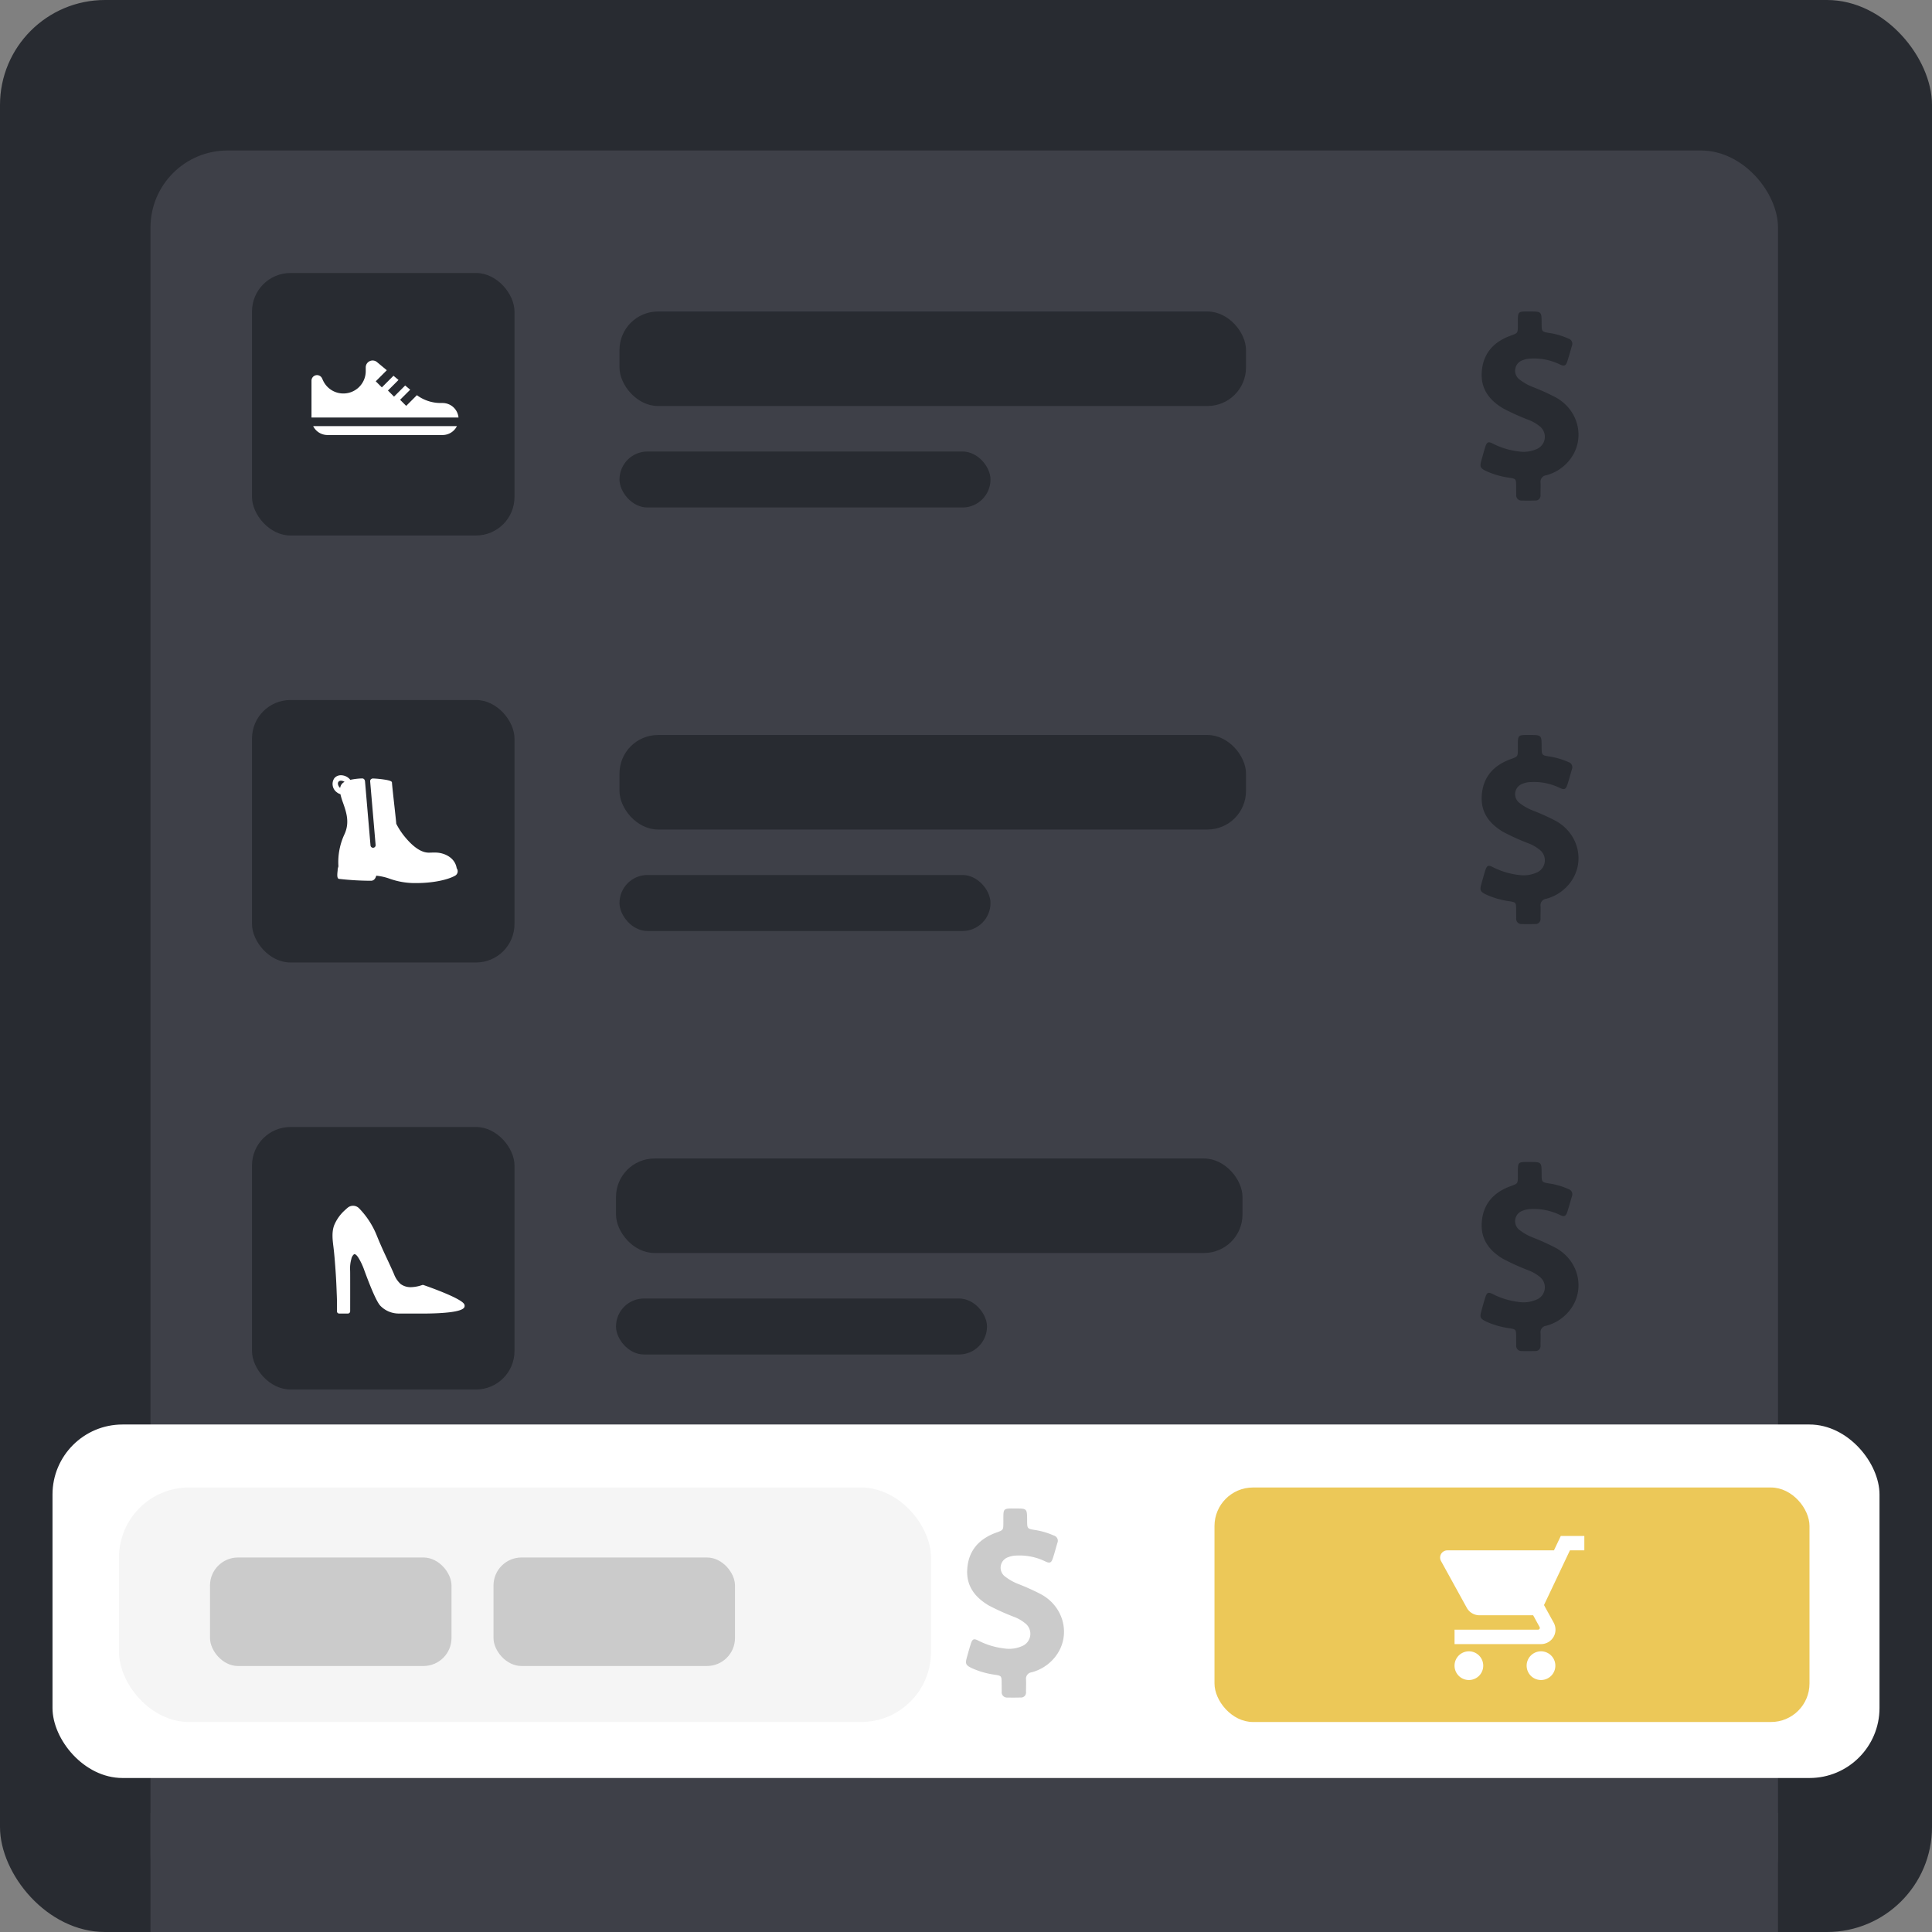<svg xmlns="http://www.w3.org/2000/svg" width="552" height="552" viewBox="0 0 552 552">
  <rect x="0" y="0" width="552" height="552" fill="#808080" stroke="none"/>
  <g id="Group_2235" data-name="Group 2235" transform="translate(-397 -5392)">
    <rect id="Rectangle_1816" data-name="Rectangle 1816" width="552" height="552" rx="30" transform="translate(397 5392)" fill="#282b31"/>
    <rect id="Rectangle_1817" data-name="Rectangle 1817" width="465" height="509" rx="22" transform="translate(440 5435)" fill="#3e4048"/>
    <rect id="Rectangle_1828" data-name="Rectangle 1828" width="465" height="34" transform="translate(440 5910)" fill="#3e4048"/>
    <rect id="Rectangle_6126" data-name="Rectangle 6126" width="106" height="16" rx="8" transform="translate(574 5521)" fill="#282b31"/>
    <rect id="Rectangle_6127" data-name="Rectangle 6127" width="179" height="27" rx="11" transform="translate(574 5481)" fill="#282b31"/>
    <rect id="Rectangle_6128" data-name="Rectangle 6128" width="106" height="16" rx="8" transform="translate(574 5642)" fill="#282b31"/>
    <rect id="Rectangle_6129" data-name="Rectangle 6129" width="179" height="27" rx="11" transform="translate(574 5602)" fill="#282b31"/>
    <rect id="Rectangle_6130" data-name="Rectangle 6130" width="106" height="16" rx="8" transform="translate(573 5763)" fill="#282b31"/>
    <rect id="Rectangle_6131" data-name="Rectangle 6131" width="179" height="27" rx="11" transform="translate(573 5723)" fill="#282b31"/>
    <rect id="Rectangle_6132" data-name="Rectangle 6132" width="106" height="16" rx="8" transform="translate(547 5884)" fill="#282b31"/>
    <rect id="Rectangle_6133" data-name="Rectangle 6133" width="179" height="27" rx="11" transform="translate(547 5844)" fill="#282b31"/>
    <rect id="Rectangle_1851" data-name="Rectangle 1851" width="522" height="101" rx="20" transform="translate(412 5799)" fill="#fff"/>
    <rect id="Rectangle_1854" data-name="Rectangle 1854" width="232" height="67" rx="20" transform="translate(431 5817)" fill="#f5f5f5"/>
    <rect id="Rectangle_1852" data-name="Rectangle 1852" width="69" height="31" rx="8" transform="translate(457 5837)" fill="#cbcbcb"/>
    <rect id="Rectangle_1855" data-name="Rectangle 1855" width="170" height="67" rx="11" transform="translate(744 5817)" fill="#ecc858"/>
    <rect id="Rectangle_6125" data-name="Rectangle 6125" width="69" height="31" rx="8" transform="translate(538 5837)" fill="#cbcbcb"/>
    <rect id="Rectangle_6134" data-name="Rectangle 6134" width="75" height="75" rx="11" transform="translate(469 5470)" fill="#282b31"/>
    <rect id="Rectangle_6135" data-name="Rectangle 6135" width="75" height="75" rx="11" transform="translate(469 5592)" fill="#282b31"/>
    <rect id="Rectangle_6136" data-name="Rectangle 6136" width="75" height="75" rx="11" transform="translate(469 5714)" fill="#282b31"/>
    <g id="dollar-symbol_1_" data-name="dollar-symbol (1)" transform="translate(703.348 5481)">
      <path id="Path_26362" data-name="Path 26362" d="M138.167,24.547a65.059,65.059,0,0,0-6.607-2.991,14.834,14.834,0,0,1-3.627-2.031,3.155,3.155,0,0,1,.781-5.614,6.367,6.367,0,0,1,2.221-.458,16.858,16.858,0,0,1,8.348,1.652c1.317.636,1.752.435,2.2-.937.469-1.451.859-2.924,1.295-4.386a1.532,1.532,0,0,0-.993-2.042,21.222,21.222,0,0,0-5.268-1.574c-2.388-.368-2.388-.379-2.4-2.779C134.1,0,134.1,0,130.712,0c-.491,0-.982-.011-1.473,0-1.585.045-1.853.324-1.9,1.92-.022.714,0,1.429-.011,2.154-.011,2.121-.022,2.087-2.054,2.824-4.911,1.786-7.946,5.134-8.27,10.491-.29,4.743,2.187,7.946,6.083,10.279a67.241,67.241,0,0,0,7.6,3.415,11.29,11.29,0,0,1,2.768,1.629,3.8,3.8,0,0,1-.9,6.652,9.1,9.1,0,0,1-4.877.636,21.769,21.769,0,0,1-7.433-2.221c-1.373-.714-1.775-.525-2.243.96-.4,1.283-.759,2.578-1.116,3.873-.48,1.741-.3,2.154,1.362,2.969a23.733,23.733,0,0,0,6.7,1.92c1.808.29,1.864.368,1.886,2.243.011.848.011,1.708.022,2.556a1.518,1.518,0,0,0,1.629,1.719c1.25.022,2.511.022,3.761-.011a1.431,1.431,0,0,0,1.551-1.618c0-1.161.056-2.333.011-3.493a1.845,1.845,0,0,1,1.6-2.1,12.613,12.613,0,0,0,6.574-4.219C146.75,36.779,144.931,28.286,138.167,24.547Z" transform="translate(0 0)" fill="#282b31"/>
    </g>
    <g id="dollar-symbol_1_2" data-name="dollar-symbol (1)" transform="translate(703.348 5602)">
      <path id="Path_26362-2" data-name="Path 26362" d="M138.167,24.547a65.059,65.059,0,0,0-6.607-2.991,14.834,14.834,0,0,1-3.627-2.031,3.155,3.155,0,0,1,.781-5.614,6.367,6.367,0,0,1,2.221-.458,16.858,16.858,0,0,1,8.348,1.652c1.317.636,1.752.435,2.2-.937.469-1.451.859-2.924,1.295-4.386a1.532,1.532,0,0,0-.993-2.042,21.222,21.222,0,0,0-5.268-1.574c-2.388-.368-2.388-.379-2.4-2.779C134.1,0,134.1,0,130.712,0c-.491,0-.982-.011-1.473,0-1.585.045-1.853.324-1.9,1.92-.022.714,0,1.429-.011,2.154-.011,2.121-.022,2.087-2.054,2.824-4.911,1.786-7.946,5.134-8.27,10.491-.29,4.743,2.187,7.946,6.083,10.279a67.241,67.241,0,0,0,7.6,3.415,11.29,11.29,0,0,1,2.768,1.629,3.8,3.8,0,0,1-.9,6.652,9.1,9.1,0,0,1-4.877.636,21.769,21.769,0,0,1-7.433-2.221c-1.373-.714-1.775-.525-2.243.96-.4,1.283-.759,2.578-1.116,3.873-.48,1.741-.3,2.154,1.362,2.969a23.733,23.733,0,0,0,6.7,1.92c1.808.29,1.864.368,1.886,2.243.011.848.011,1.708.022,2.556a1.518,1.518,0,0,0,1.629,1.719c1.25.022,2.511.022,3.761-.011a1.431,1.431,0,0,0,1.551-1.618c0-1.161.056-2.333.011-3.493a1.845,1.845,0,0,1,1.6-2.1,12.613,12.613,0,0,0,6.574-4.219C146.75,36.779,144.931,28.286,138.167,24.547Z" transform="translate(0 0)" fill="#282b31"/>
    </g>
    <g id="dollar-symbol_1_3" data-name="dollar-symbol (1)" transform="translate(703.348 5724)">
      <path id="Path_26362-3" data-name="Path 26362" d="M138.167,24.547a65.059,65.059,0,0,0-6.607-2.991,14.834,14.834,0,0,1-3.627-2.031,3.155,3.155,0,0,1,.781-5.614,6.367,6.367,0,0,1,2.221-.458,16.858,16.858,0,0,1,8.348,1.652c1.317.636,1.752.435,2.2-.937.469-1.451.859-2.924,1.295-4.386a1.532,1.532,0,0,0-.993-2.042,21.222,21.222,0,0,0-5.268-1.574c-2.388-.368-2.388-.379-2.4-2.779C134.1,0,134.1,0,130.712,0c-.491,0-.982-.011-1.473,0-1.585.045-1.853.324-1.9,1.92-.022.714,0,1.429-.011,2.154-.011,2.121-.022,2.087-2.054,2.824-4.911,1.786-7.946,5.134-8.27,10.491-.29,4.743,2.187,7.946,6.083,10.279a67.241,67.241,0,0,0,7.6,3.415,11.29,11.29,0,0,1,2.768,1.629,3.8,3.8,0,0,1-.9,6.652,9.1,9.1,0,0,1-4.877.636,21.769,21.769,0,0,1-7.433-2.221c-1.373-.714-1.775-.525-2.243.96-.4,1.283-.759,2.578-1.116,3.873-.48,1.741-.3,2.154,1.362,2.969a23.733,23.733,0,0,0,6.7,1.92c1.808.29,1.864.368,1.886,2.243.011.848.011,1.708.022,2.556a1.518,1.518,0,0,0,1.629,1.719c1.25.022,2.511.022,3.761-.011a1.431,1.431,0,0,0,1.551-1.618c0-1.161.056-2.333.011-3.493a1.845,1.845,0,0,1,1.6-2.1,12.613,12.613,0,0,0,6.574-4.219C146.75,36.779,144.931,28.286,138.167,24.547Z" transform="translate(0 0)" fill="#282b31"/>
    </g>
    <g id="high-heels" transform="translate(492.001 5689.316)">
      <g id="Group_1708" data-name="Group 1708" transform="translate(-0.001 47.184)">
        <path id="Path_19304" data-name="Path 19304" d="M37.461,75.069c-1.585-1.8-10.444-4.885-11.45-5.231a.632.632,0,0,0-.4,0,10.4,10.4,0,0,1-3.112.605,4.806,4.806,0,0,1-3.015-.883,7.185,7.185,0,0,1-1.936-2.911c-.627-1.433-1.294-2.864-1.939-4.248l-.654-1.4c-.918-1.982-1.7-3.794-2.4-5.539a23.891,23.891,0,0,0-4.957-7.545,2.409,2.409,0,0,0-3.269-.167q-.373.314-.728.648a11.924,11.924,0,0,0-3.1,4.3c-.764,1.958-.484,4.211-.238,6.2l.011.092c.232,1.87.379,3.792.509,5.487.164,2.148.288,4.326.371,6.47L1.194,72c.032.742.065,1.491.079,2.221.008.388,0,1.512,0,2.345l0,.788a.629.629,0,0,0,.629.629H4.418a.655.655,0,0,0,.629-.657c0-.513.012-7.665,0-10.669,0-.348-.007-.655-.011-.934A9.862,9.862,0,0,1,5.383,62.4a2.332,2.332,0,0,1,.749-1.345.311.311,0,0,1,.272-.018c.518.166.976.954,1.285,1.483A18.4,18.4,0,0,1,8.9,65.109c.017.042.061.164.128.35,2.144,5.869,3.715,9.345,4.671,10.33a7.339,7.339,0,0,0,5.246,2.193h7.94c4.579-.055,10.167-.414,10.79-1.812A1,1,0,0,0,37.461,75.069Z" transform="translate(0.001 -47.184)" fill="#fff"/>
      </g>
    </g>
    <path id="boot-with-zipper" d="M35.6,53.885a1.385,1.385,0,0,0-.116-.181c-.427-2.8-3.073-4.258-5.523-4.465-.265-.022-.546-.033-.861-.033-.254,0-.512.009-.762.017-.309.01-.628.021-.94.015-2.382-.044-4.708-2.169-6.24-3.944a20.543,20.543,0,0,1-2.945-4.319c0-.266-.128-1.452-.523-5.024-.319-2.886-.681-6.158-.7-6.731-.007-.245-.221-.51-1.723-.785a29.277,29.277,0,0,0-3.649-.384H11.58a.881.881,0,0,0-.63.257.777.777,0,0,0-.186.616l1.553,18.1a.733.733,0,1,1-1.46.125L9.293,28.909V28.9c-.072-.564-.361-.863-.836-.863l-.084,0a18.952,18.952,0,0,0-3.3.4,2.393,2.393,0,0,0-.429-.469,3.477,3.477,0,0,0-2.212-.846,2.422,2.422,0,0,0-1.9.84,2.935,2.935,0,0,0,.725,4.048,2.692,2.692,0,0,0,1,.514,20.549,20.549,0,0,0,.763,2.5c.914,2.616,1.951,5.581.419,8.913a18.86,18.86,0,0,0-1.752,9.18,2.116,2.116,0,0,1-.068.287,3.043,3.043,0,0,0-.152.963c-.195,1.575-.1,2.238.354,2.363A81.994,81.994,0,0,0,11,57.272c.514,0,1.178-.258,1.5-1.45a16.123,16.123,0,0,1,3.949.906,21.471,21.471,0,0,0,7.673,1.2c4.324,0,8.723-.856,10.946-2.129A1.438,1.438,0,0,0,35.6,53.885ZM1.726,28.966a.92.92,0,0,1,.707-.283,1.866,1.866,0,0,1,1.008.332,2.253,2.253,0,0,0-.972.886,2.932,2.932,0,0,0-.289.85C1.576,30.195,1.365,29.4,1.726,28.966Z" transform="translate(492 5586.374)" fill="#fff"/>
    <g id="shoe" transform="translate(486 5368.791)">
      <g id="Group_1701" data-name="Group 1701" transform="translate(0 126.209)">
        <g id="Group_1700" data-name="Group 1700">
          <path id="Path_19296" data-name="Path 19296" d="M37.447,138.355H36.9a11.443,11.443,0,0,1-6.788-2.237l-3.057,3.057-1.741-1.741L28.2,134.55l-1.439-1.2-3.18,3.18-1.741-1.741,3.021-3.021-1.439-1.2L20.1,133.89l-1.741-1.741,3.158-3.158-2.8-2.327a1.964,1.964,0,0,0-3.22,1.51v1.069a6.394,6.394,0,0,1-12.188,2.7l-.3-.645A1.579,1.579,0,0,0,0,131.966v10.527H42A4.58,4.58,0,0,0,37.447,138.355Z" transform="translate(0 -126.209)" fill="#fff"/>
        </g>
      </g>
      <g id="Group_1703" data-name="Group 1703" transform="translate(0.475 144.955)">
        <g id="Group_1702" data-name="Group 1702">
          <path id="Path_19297" data-name="Path 19297" d="M5.787,354.731a4.578,4.578,0,0,0,4.1,2.548H42.76a4.578,4.578,0,0,0,4.1-2.548Z" transform="translate(-5.787 -354.731)" fill="#fff"/>
        </g>
      </g>
    </g>
    <g id="dollar-symbol_1_4" data-name="dollar-symbol (1)" transform="translate(556.348 5823)">
      <path id="Path_26362-4" data-name="Path 26362" d="M138.167,24.547a65.059,65.059,0,0,0-6.607-2.991,14.834,14.834,0,0,1-3.627-2.031,3.155,3.155,0,0,1,.781-5.614,6.367,6.367,0,0,1,2.221-.458,16.858,16.858,0,0,1,8.348,1.652c1.317.636,1.752.435,2.2-.937.469-1.451.859-2.924,1.295-4.386a1.532,1.532,0,0,0-.993-2.042,21.222,21.222,0,0,0-5.268-1.574c-2.388-.368-2.388-.379-2.4-2.779C134.1,0,134.1,0,130.712,0c-.491,0-.982-.011-1.473,0-1.585.045-1.853.324-1.9,1.92-.022.714,0,1.429-.011,2.154-.011,2.121-.022,2.087-2.054,2.824-4.911,1.786-7.946,5.134-8.27,10.491-.29,4.743,2.187,7.946,6.083,10.279a67.241,67.241,0,0,0,7.6,3.415,11.29,11.29,0,0,1,2.768,1.629,3.8,3.8,0,0,1-.9,6.652,9.1,9.1,0,0,1-4.877.636,21.769,21.769,0,0,1-7.433-2.221c-1.373-.714-1.775-.525-2.243.96-.4,1.283-.759,2.578-1.116,3.873-.48,1.741-.3,2.154,1.362,2.969a23.733,23.733,0,0,0,6.7,1.92c1.808.29,1.864.368,1.886,2.243.011.848.011,1.708.022,2.556a1.518,1.518,0,0,0,1.629,1.719c1.25.022,2.511.022,3.761-.011a1.431,1.431,0,0,0,1.551-1.618c0-1.161.056-2.333.011-3.493a1.845,1.845,0,0,1,1.6-2.1,12.613,12.613,0,0,0,6.574-4.219C146.75,36.779,144.931,28.286,138.167,24.547Z" transform="translate(0 0)" fill="#cbcbcb"/>
    </g>
    <g id="cart_4_" data-name="cart (4)" transform="translate(808.463 5830.84)">
      <g id="Group_1067" data-name="Group 1067" transform="translate(0 0)">
        <g id="Group_1066" data-name="Group 1066" transform="translate(0 0)">
          <path id="Path_2549" data-name="Path 2549" d="M4.121,0A4.1,4.1,0,1,1,1.2,1.2,4.121,4.121,0,0,1,4.121,0Z" transform="translate(24.724 32.966)" fill="#fff"/>
          <path id="Path_2550" data-name="Path 2550" d="M26.578,22.664H11.229a4.134,4.134,0,0,1-3.606-2.122L.258,7.17A1.992,1.992,0,0,1,0,6.181a2.06,2.06,0,0,1,2.06-2.06H32.523L34.48,0h6.726V4.121H37.086L29.679,19.748,32.461,24.8a4.189,4.189,0,0,1,.5,1.988A4.12,4.12,0,0,1,28.845,30.9H4.121V26.784H27.969a.51.51,0,0,0,.515-.515.489.489,0,0,0-.062-.247Z" transform="translate(0 0)" fill="#fff"/>
          <path id="Path_2551" data-name="Path 2551" d="M4.121,0A4.1,4.1,0,1,1,1.2,1.2,4.121,4.121,0,0,1,4.121,0Z" transform="translate(4.121 32.966)" fill="#fff"/>
        </g>
      </g>
    </g>
  </g>
</svg>
